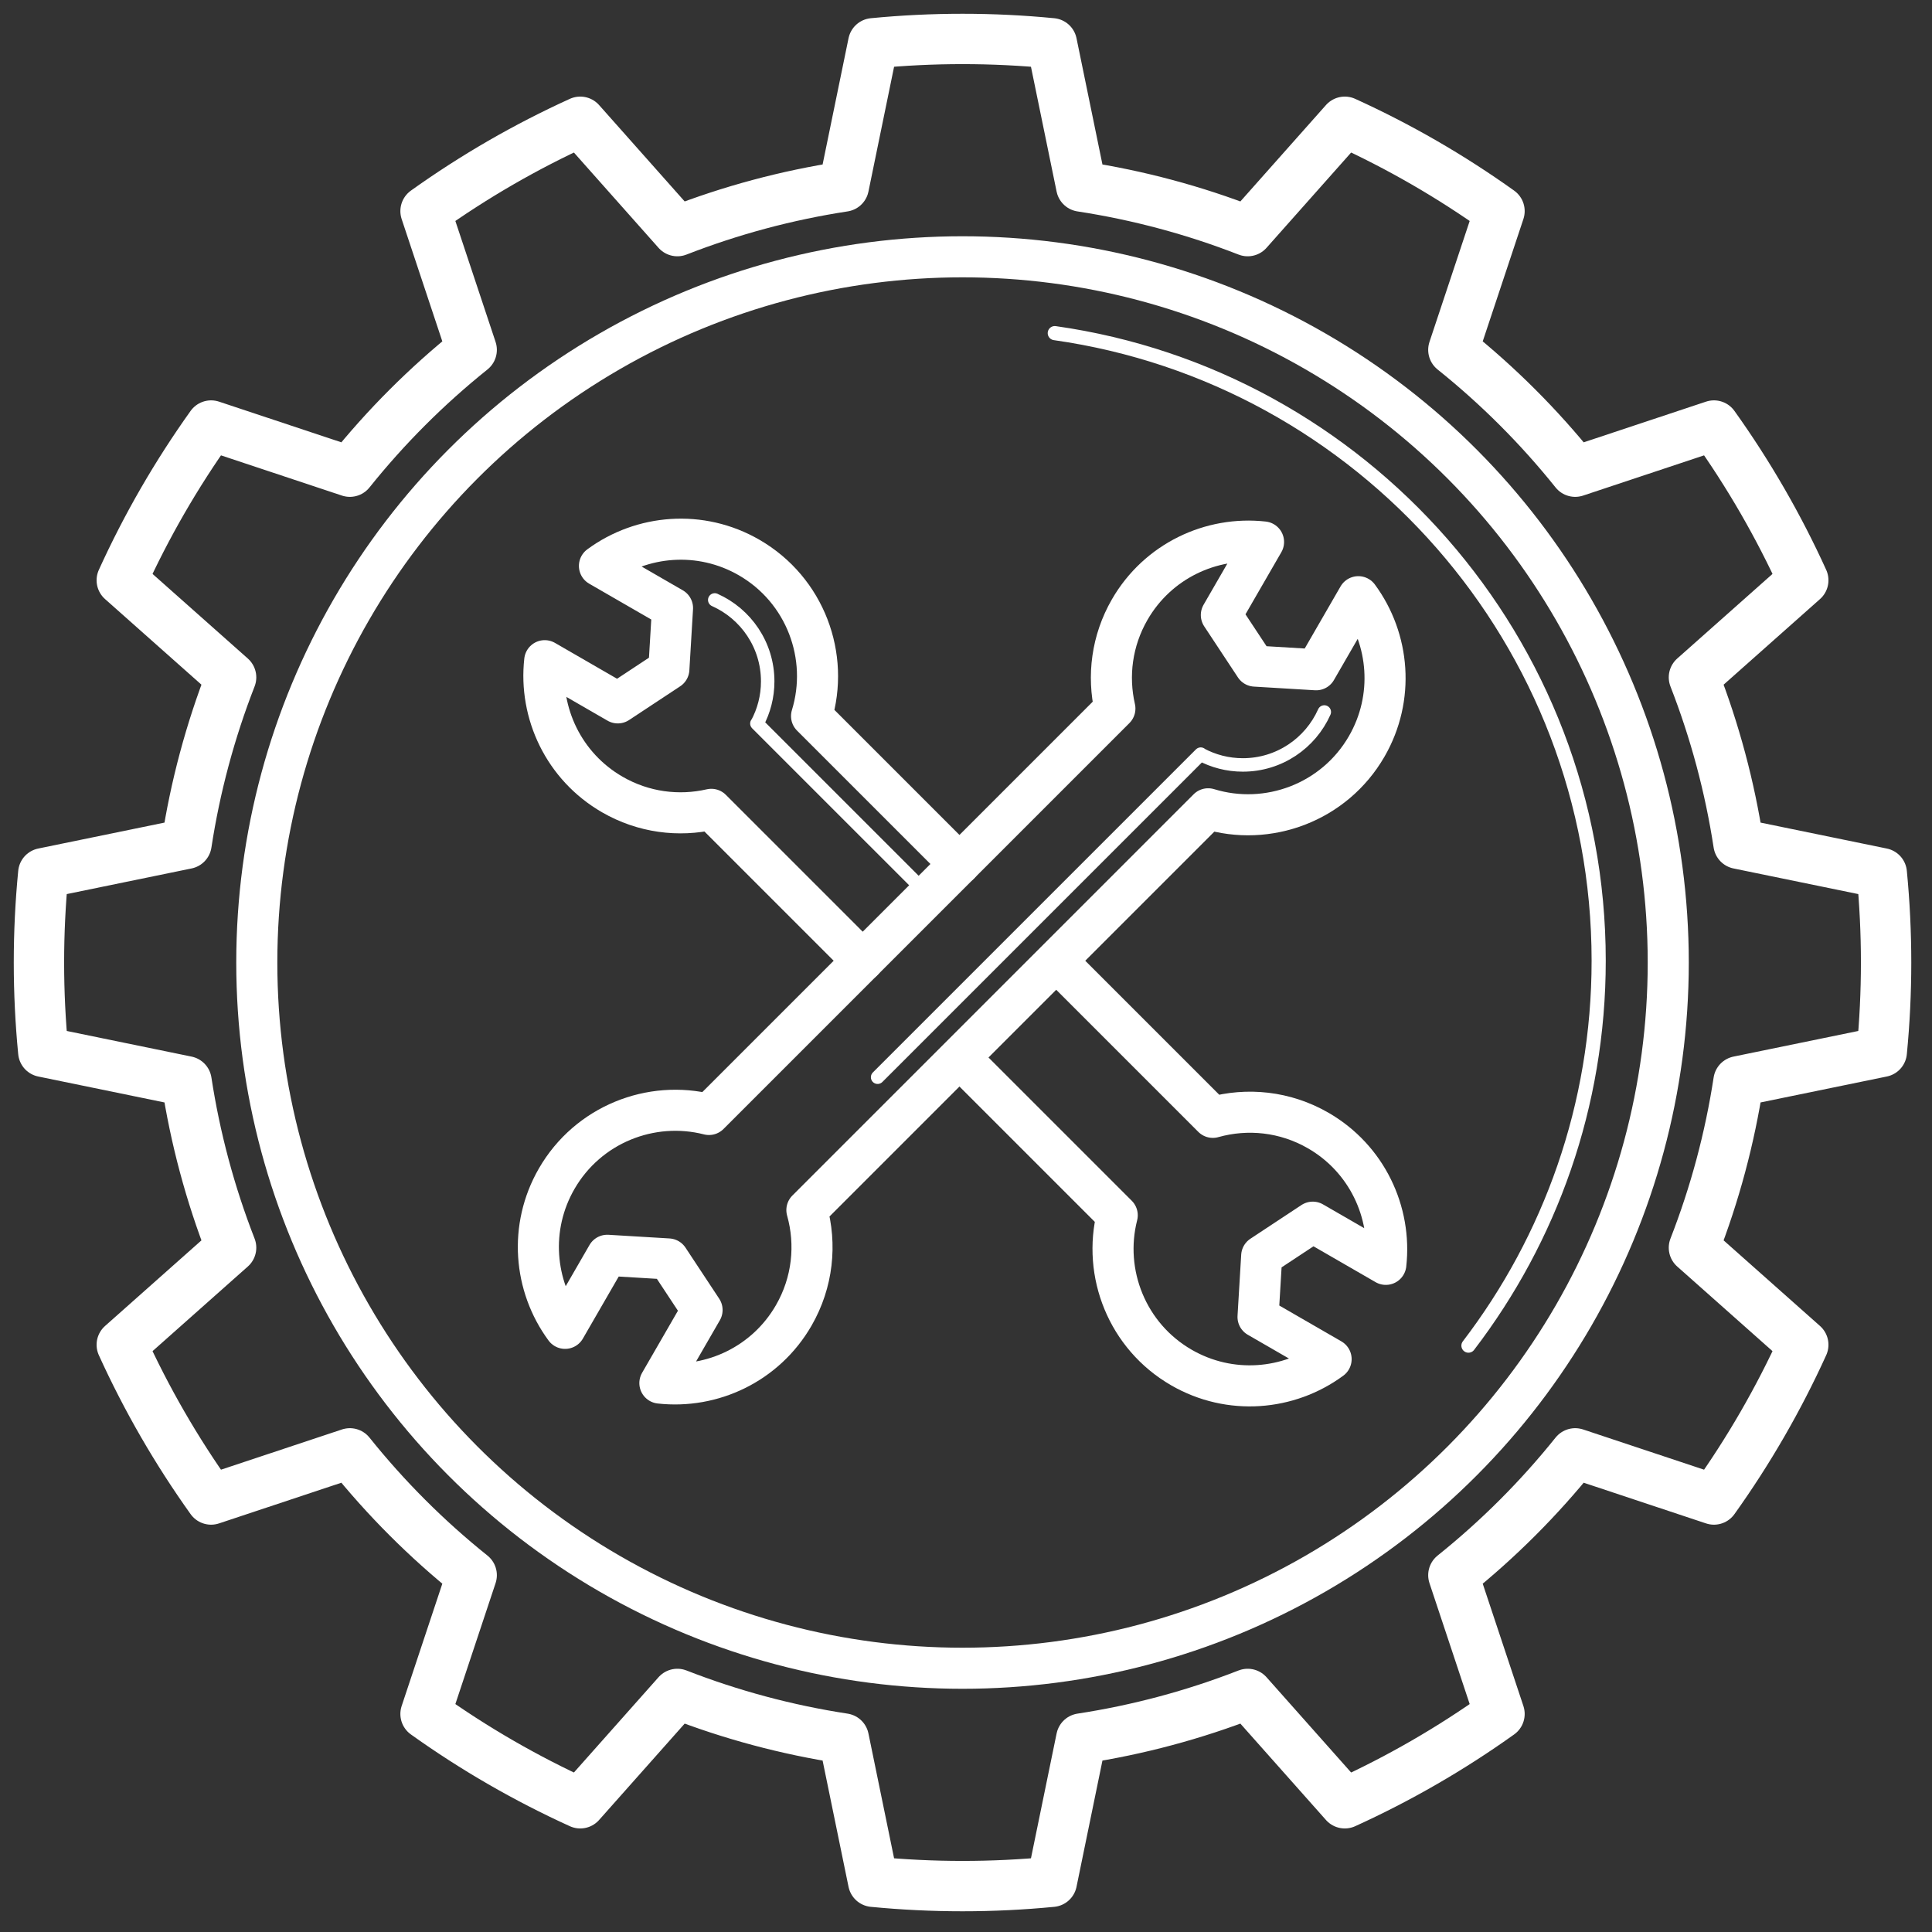 <?xml version="1.0" encoding="UTF-8" standalone="no"?><!DOCTYPE svg PUBLIC "-//W3C//DTD SVG 1.1//EN" "http://www.w3.org/Graphics/SVG/1.1/DTD/svg11.dtd"><svg width="100%" height="100%" viewBox="0 0 310 310" version="1.1" xmlns="http://www.w3.org/2000/svg" xmlns:xlink="http://www.w3.org/1999/xlink" xml:space="preserve" xmlns:serif="http://www.serif.com/" style="fill-rule:evenodd;clip-rule:evenodd;stroke-linecap:round;stroke-linejoin:round;stroke-miterlimit:1.5;"><rect x="0" y="0" width="310" height="310" fill="#333333" stroke="none"/><g id="icon-website-maintenance"><g><path d="M129.469,194.162c1.545,5.497 0.96,11.588 -2.118,16.919c-4.497,7.79 -13.063,11.782 -21.47,10.842l6.769,-11.725l-5.409,-8.193l-9.801,-0.588l-6.769,11.724c-5.018,-6.811 -5.844,-16.224 -1.346,-24.015c5.029,-8.709 15.141,-12.671 24.433,-10.302l65.133,-65.133c-1.199,-5.219 -0.506,-10.887 2.381,-15.888c4.498,-7.79 13.063,-11.781 21.47,-10.842l-6.769,11.725l5.41,8.193l9.801,0.589l6.769,-11.725c5.017,6.811 5.843,16.224 1.345,24.015c-5.211,9.026 -15.883,12.953 -25.443,10.018l-64.386,64.386Z" style="fill:none;stroke:#fff;stroke-width:6.59px;"/><path d="M140.818,172.847l51.844,-51.843l0,0.034c2.014,1.085 4.317,1.7 6.762,1.7c5.826,0 10.842,-3.493 13.067,-8.496" style="fill:none;stroke:#fff;stroke-width:2.16px;"/></g><g><path d="M169.762,154.442l24.843,24.843c5.497,-1.545 11.587,-0.96 16.918,2.118c7.791,4.497 11.782,13.063 10.842,21.47l-11.724,-6.769l-8.194,5.409l-0.588,9.801l11.725,6.769c-6.811,5.018 -16.225,5.843 -24.015,1.346c-8.71,-5.029 -12.671,-15.141 -10.302,-24.434l-24.955,-24.955" style="fill:none;stroke:#fff;stroke-width:6.59px;"/><path d="M138.427,154.156l-24.293,-24.294c-5.219,1.2 -10.888,0.507 -15.888,-2.38c-7.791,-4.498 -11.782,-13.063 -10.843,-21.471l11.725,6.77l8.194,-5.41l0.588,-9.801l-11.725,-6.769c6.811,-5.017 16.225,-5.843 24.015,-1.345c9.027,5.211 12.953,15.883 10.019,25.443l23.732,23.733" style="fill:none;stroke:#fff;stroke-width:6.59px;"/><path d="M148.969,143.614l-27.523,-27.522l0.035,-0c1.084,-2.014 1.7,-4.317 1.7,-6.762c-0,-5.826 -3.493,-10.842 -8.497,-13.067" style="fill:none;stroke:#fff;stroke-width:2.16px;"/></g><path d="M168.774,6.945c-9.532,-0.927 -19.132,-0.927 -28.664,-0l-4.721,22.983c-9.137,1.398 -18.092,3.798 -26.703,7.155l-15.58,-17.544c-8.719,3.964 -17.033,8.764 -24.825,14.333l7.403,22.265c-7.213,5.779 -13.768,12.334 -19.547,19.547l-22.265,-7.403c-5.569,7.792 -10.369,16.106 -14.333,24.825l17.544,15.58c-3.357,8.611 -5.757,17.566 -7.155,26.703l-22.983,4.721c-0.927,9.532 -0.927,19.132 -0,28.664l22.983,4.721c1.398,9.137 3.798,18.092 7.155,26.703l-17.544,15.581c3.964,8.718 8.764,17.032 14.333,24.824l22.265,-7.403c5.779,7.213 12.334,13.769 19.547,19.548l-7.403,22.264c7.792,5.569 16.106,10.369 24.825,14.333l15.58,-17.544c8.611,3.357 17.566,5.757 26.703,7.155l4.721,22.984c9.532,0.926 19.132,0.926 28.664,-0l4.721,-22.984c9.137,-1.398 18.092,-3.798 26.703,-7.155l15.581,17.544c8.718,-3.964 17.032,-8.764 24.824,-14.333l-7.403,-22.264c7.213,-5.779 13.769,-12.335 19.548,-19.548l22.264,7.403c5.569,-7.792 10.369,-16.106 14.333,-24.824l-17.544,-15.581c3.357,-8.611 5.757,-17.566 7.155,-26.703l22.984,-4.721c0.926,-9.532 0.926,-19.132 -0,-28.664l-22.984,-4.721c-1.398,-9.137 -3.798,-18.092 -7.155,-26.703l17.544,-15.58c-3.964,-8.719 -8.764,-17.033 -14.333,-24.825l-22.264,7.403c-5.779,-7.213 -12.335,-13.768 -19.548,-19.547l7.403,-22.265c-7.792,-5.569 -16.106,-10.369 -24.824,-14.333l-15.581,17.544c-8.611,-3.357 -17.566,-5.757 -26.703,-7.155l-4.721,-22.983Z" style="fill:none;stroke:#fff;stroke-width:8.08px;"/><circle cx="154.442" cy="154.442" r="113.238" style="fill:none;stroke:#fff;stroke-width:6.59px;"/><path d="M169.246,53.452c49.302,6.991 87.271,49.445 87.271,100.704c0,23.218 -7.79,44.631 -20.896,61.758" style="fill:none;stroke:#fff;stroke-width:2.27px;"/></g></svg>